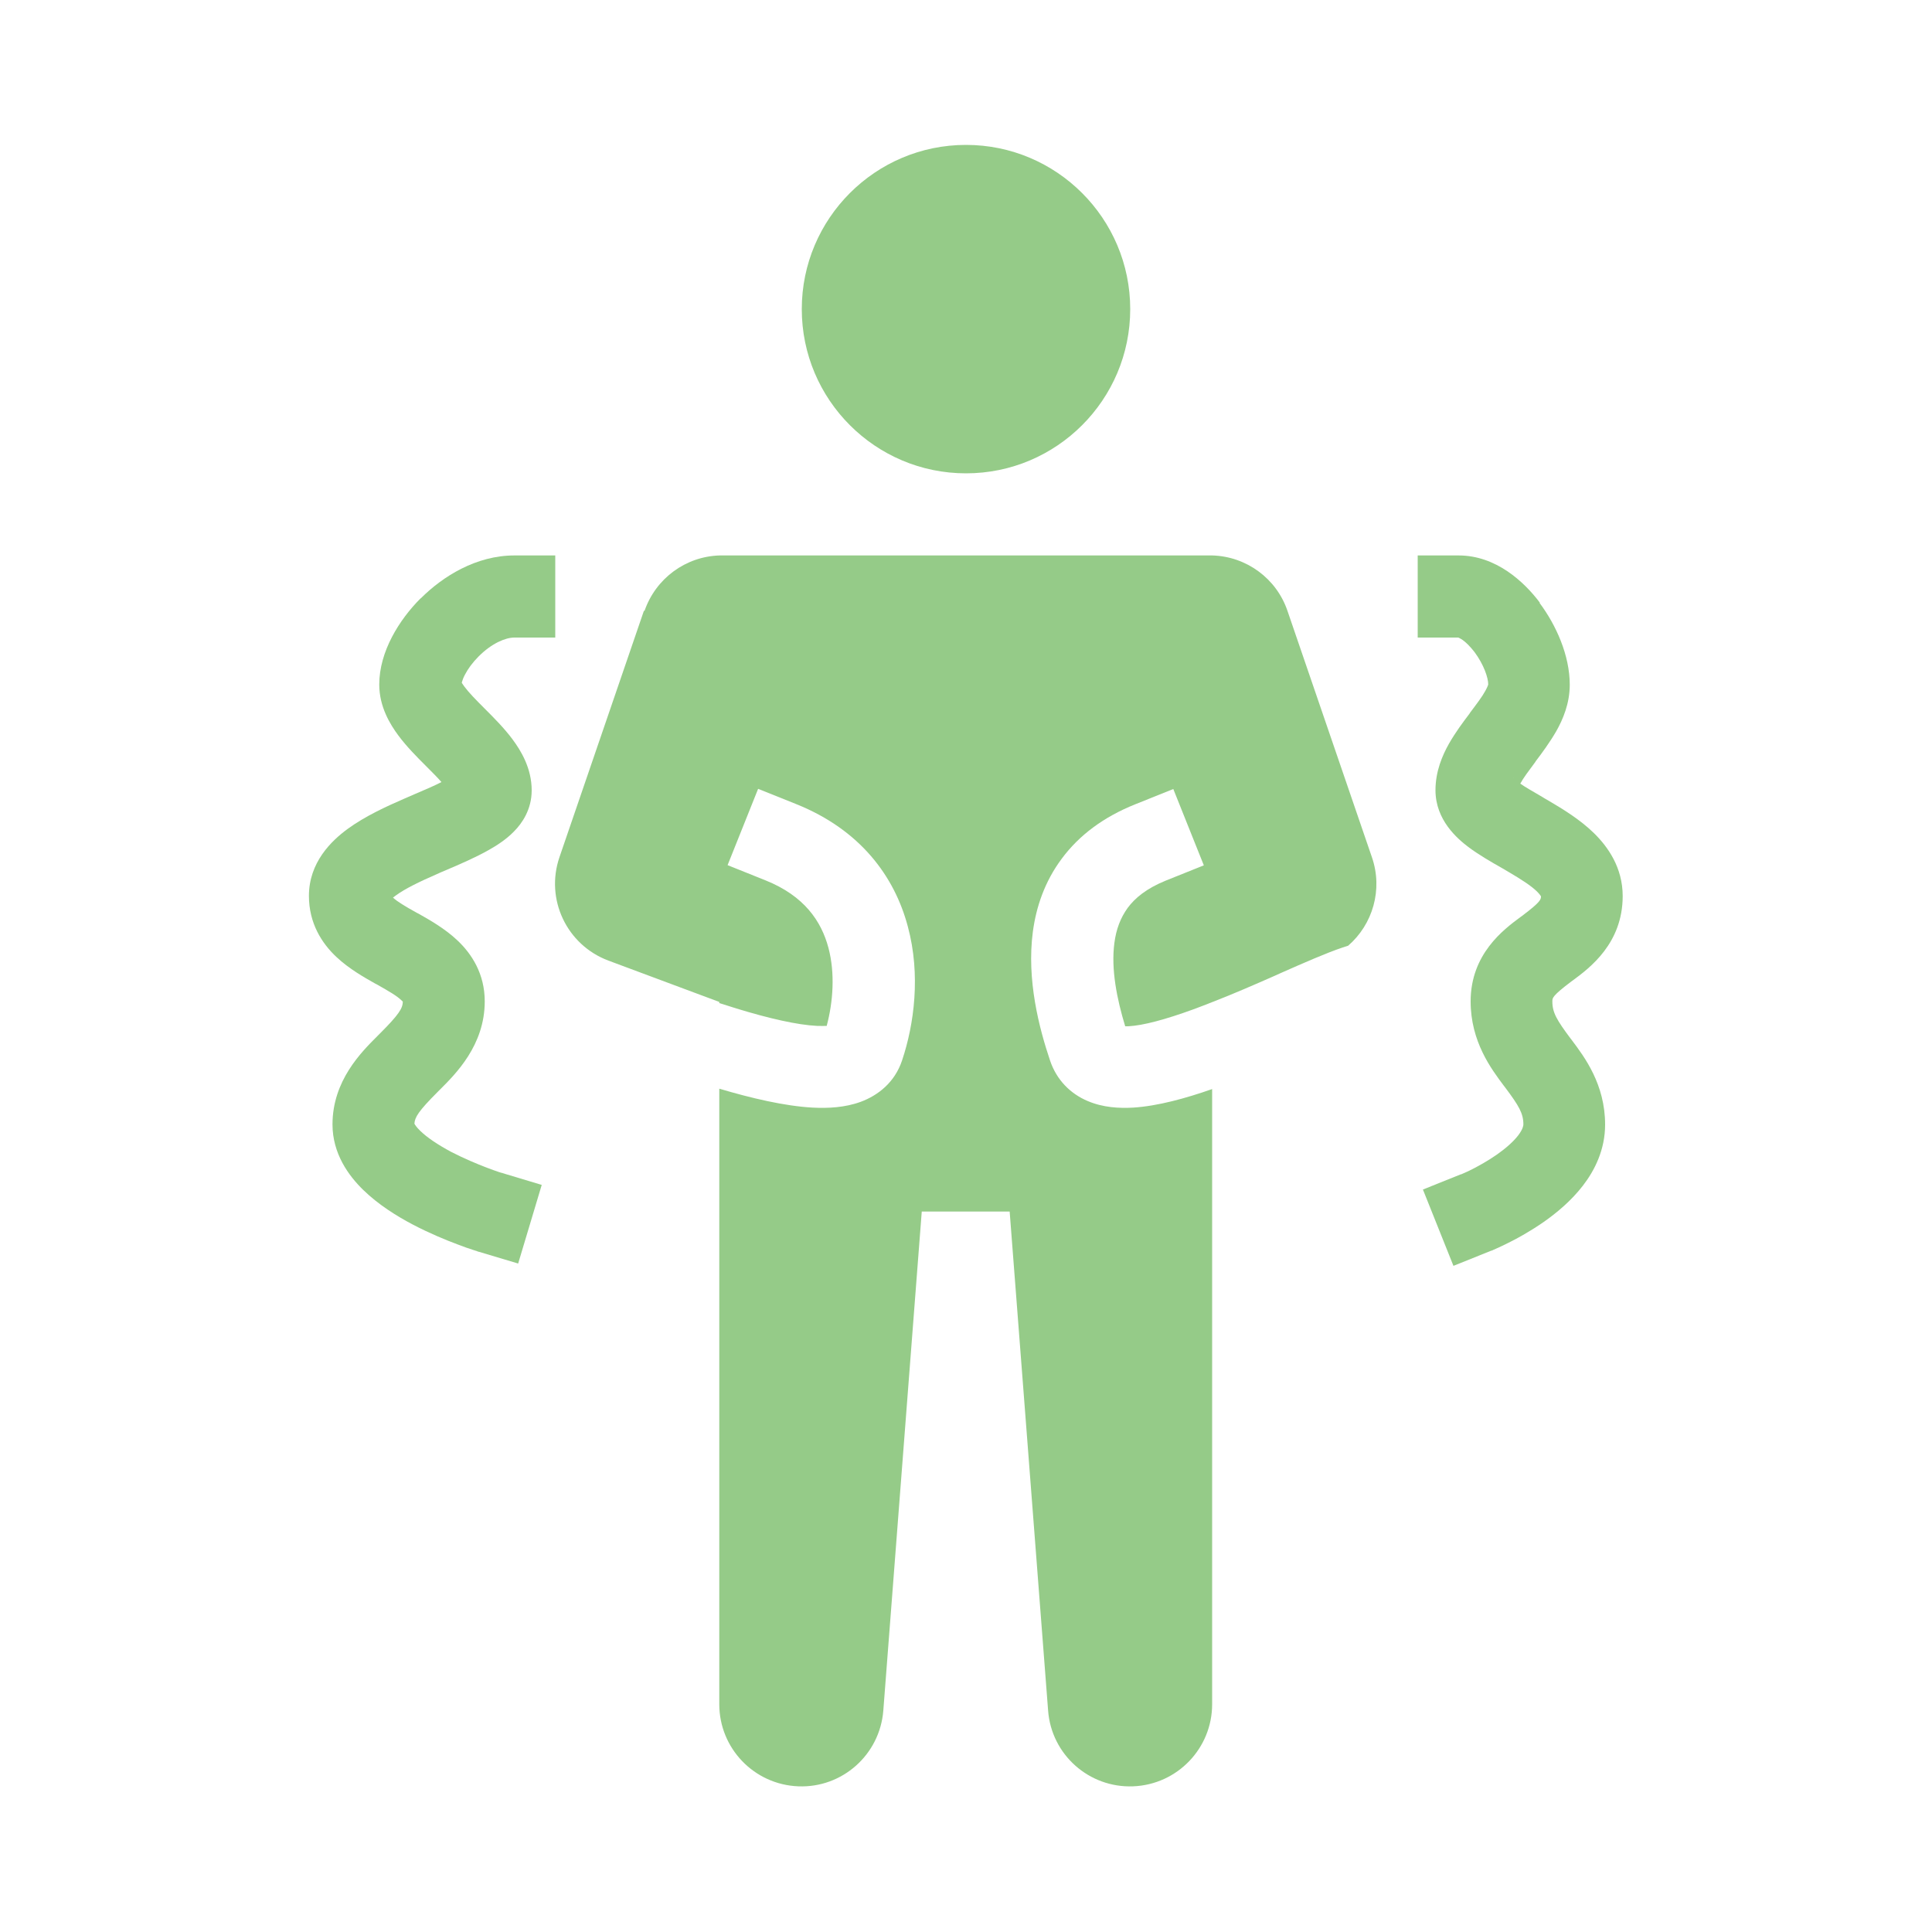 <?xml version="1.0" encoding="UTF-8"?>
<svg id="_レイヤー_1" data-name="レイヤー 1" xmlns="http://www.w3.org/2000/svg" width="100" height="100" viewBox="0 0 100 100">
  <defs>
    <style>
      .cls-1 {
        fill: none;
      }

      .cls-1, .cls-2, .cls-3 {
        stroke-width: 0px;
      }

      .cls-2 {
        fill-rule: evenodd;
      }

      .cls-2, .cls-3 {
        fill: #95cb88;
      }
    </style>
  </defs>
  <rect class="cls-1" width="100" height="100"/>
  <g>
    <path class="cls-2" d="M33.36,31.62c.58-1.68,2.13-2.82,3.89-2.87h.12s25.38,0,25.38,0c1.76.05,3.32,1.19,3.89,2.87l4.37,12.75c.58,1.68.04,3.48-1.23,4.58l-.28.09c-.84.28-2.02.8-3.22,1.33l-.31.14c-1.02.45-2.1.92-3.15,1.33l-.08.03c-.33.13-.66.26-.99.38-1.43.52-2.58.83-3.35.87-.06,0-.11,0-.16,0-.43-1.41-.74-2.96-.56-4.31.09-.71.32-1.31.69-1.82.37-.5.96-1,1.97-1.41l1.97-.79-1.58-3.95-1.97.79c-1.65.66-2.91,1.61-3.8,2.81-.89,1.19-1.33,2.51-1.5,3.79-.33,2.49.33,5,.89,6.66.34,1.02,1.07,1.73,1.95,2.1.8.34,1.64.38,2.35.34,1.27-.08,2.72-.48,4.09-.96v31.84c0,2.28-1.8,4.16-4.09,4.25-2.28.09-4.23-1.64-4.4-3.92l-1.99-25.83h-4.55l-1.99,25.83c-.18,2.28-2.12,4.01-4.4,3.92-2.28-.09-4.09-1.96-4.09-4.25v-31.86c1.65.49,3.38.9,4.84.98.78.04,1.66,0,2.48-.3.89-.33,1.76-1,2.14-2.14.63-1.88.97-4.44.3-6.93-.69-2.6-2.46-5.01-5.78-6.34l-1.97-.79-1.58,3.95,1.97.79c1.99.8,2.88,2.1,3.25,3.49.35,1.32.24,2.8-.09,4.04-.12,0-.29.01-.5,0-1.02-.05-2.47-.38-4.17-.9-.29-.09-.59-.19-.89-.28v-.06l-5.74-2.14c-2.16-.81-3.28-3.18-2.53-5.36l4.37-12.75Z"/>
    <path class="cls-3" d="M58.5,16c0,4.69-3.81,8.5-8.5,8.5s-8.5-3.81-8.5-8.5,3.81-8.5,8.5-8.5,8.5,3.81,8.5,8.5Z"/>
    <path class="cls-2" d="M21.78,30.97c1.14-1.14,2.87-2.22,4.84-2.22h2.12v4.25h-2.12c-.45,0-1.16.29-1.84.97-.32.32-.56.65-.72.96-.08.15-.12.27-.15.37,0,.01,0,.03-.01.04.03.04.07.1.13.19.23.31.57.66,1.05,1.14.02.02.03.03.05.05.42.42.97.97,1.4,1.55.43.58.99,1.49.99,2.64,0,.99-.5,1.71-.92,2.13-.41.42-.9.73-1.31.96-.65.37-1.48.73-2.21,1.04-.17.07-.33.14-.48.21-.92.4-1.63.75-2.1,1.09-.06.05-.12.09-.16.12.23.21.59.43,1.24.79.03.01.05.03.08.04.55.31,1.35.76,2,1.37.76.71,1.43,1.75,1.43,3.17,0,2.27-1.5,3.75-2.32,4.57-.04.04-.08.08-.12.12-.99.99-1.18,1.31-1.2,1.64.02.04.09.17.31.38.36.35.92.72,1.59,1.08.66.34,1.33.62,1.85.82.26.1.47.17.61.22.07.02.13.04.16.05h.04s0,.01,0,.01h0s2.03.61,2.03.61l-1.22,4.07-2.04-.61.59-1.96q-.59,1.96-.59,1.96h0s0,0,0,0h-.02s-.07-.03-.07-.03c-.05-.02-.13-.04-.22-.07-.19-.06-.45-.15-.76-.27-.62-.23-1.47-.58-2.33-1.03-.84-.44-1.8-1.04-2.58-1.8-.76-.74-1.59-1.88-1.59-3.39,0-2.27,1.5-3.75,2.32-4.57.04-.04.08-.08.12-.12,1.01-1.01,1.19-1.32,1.2-1.66-.01-.02-.04-.05-.09-.09-.23-.22-.59-.43-1.26-.81-.03-.01-.05-.03-.08-.04-.55-.31-1.35-.76-2-1.37-.76-.71-1.43-1.75-1.43-3.17,0-1.73,1.16-2.85,2.01-3.47.89-.65,2-1.16,2.9-1.55.22-.1.43-.19.62-.27.52-.22.96-.41,1.33-.6-.2-.23-.46-.49-.78-.81-.02-.02-.03-.03-.05-.05-.42-.42-.97-.97-1.4-1.55-.43-.58-.99-1.49-.99-2.64,0-1.71,1.04-3.36,2.14-4.46Z"/>
    <path class="cls-2" d="M79.7,31.19c-.82-1.09-2.28-2.44-4.2-2.44h-2.12v4.25h2.1s.08.03.19.1c.18.12.41.34.65.65.49.66.71,1.34.71,1.67,0,.02-.03.12-.15.34-.17.31-.43.65-.79,1.13-.01.01-.02.03-.03.05-.32.42-.73.97-1.06,1.55-.34.6-.7,1.43-.7,2.41,0,1.56,1.15,2.52,1.7,2.94.52.39,1.19.78,1.74,1.09.12.07.24.14.34.2.68.4,1.16.71,1.47,1.01.14.14.19.22.21.25,0,.16,0,.28-.97,1.01-.04.03-.07.05-.11.08-.85.63-2.56,1.9-2.56,4.35,0,2.08,1.06,3.49,1.72,4.37.02.03.05.06.07.09.71.95.94,1.34.94,1.91,0,.07-.03.25-.27.57-.25.32-.63.66-1.1.99-.46.32-.93.58-1.3.77-.18.09-.33.16-.43.2-.05.02-.09.04-.11.05h-.02s0,0,0,0l-1.97.79,1.58,3.95,1.97-.79-.79-1.97q.79,1.97.79,1.97h0s0,0,0,0h.02s.06-.03.06-.03c.05-.02.11-.05.18-.08.15-.07.36-.16.61-.29.49-.24,1.15-.61,1.83-1.08.67-.47,1.42-1.09,2.03-1.88.61-.79,1.15-1.86,1.15-3.16,0-2.08-1.06-3.49-1.72-4.37-.02-.03-.05-.06-.07-.09-.71-.95-.94-1.34-.94-1.91,0,0,0-.01,0-.02,0-.16,0-.28.97-1.01.04-.03.07-.05.11-.08.85-.63,2.56-1.9,2.56-4.35,0-1.47-.76-2.55-1.5-3.27-.72-.7-1.61-1.24-2.29-1.64-.18-.1-.34-.2-.49-.29-.43-.25-.75-.43-1.02-.62.17-.31.42-.64.77-1.11.01-.02.02-.03.03-.05.32-.42.73-.98,1.06-1.55.34-.6.7-1.43.7-2.41,0-1.51-.7-3.08-1.56-4.23ZM78.33,40.25s0,.01.03.03c-.02-.02-.03-.03-.03-.03ZM79.76,46.41s0,0,0-.02c0,.01,0,.02,0,.02Z"/>
  </g>
</svg>